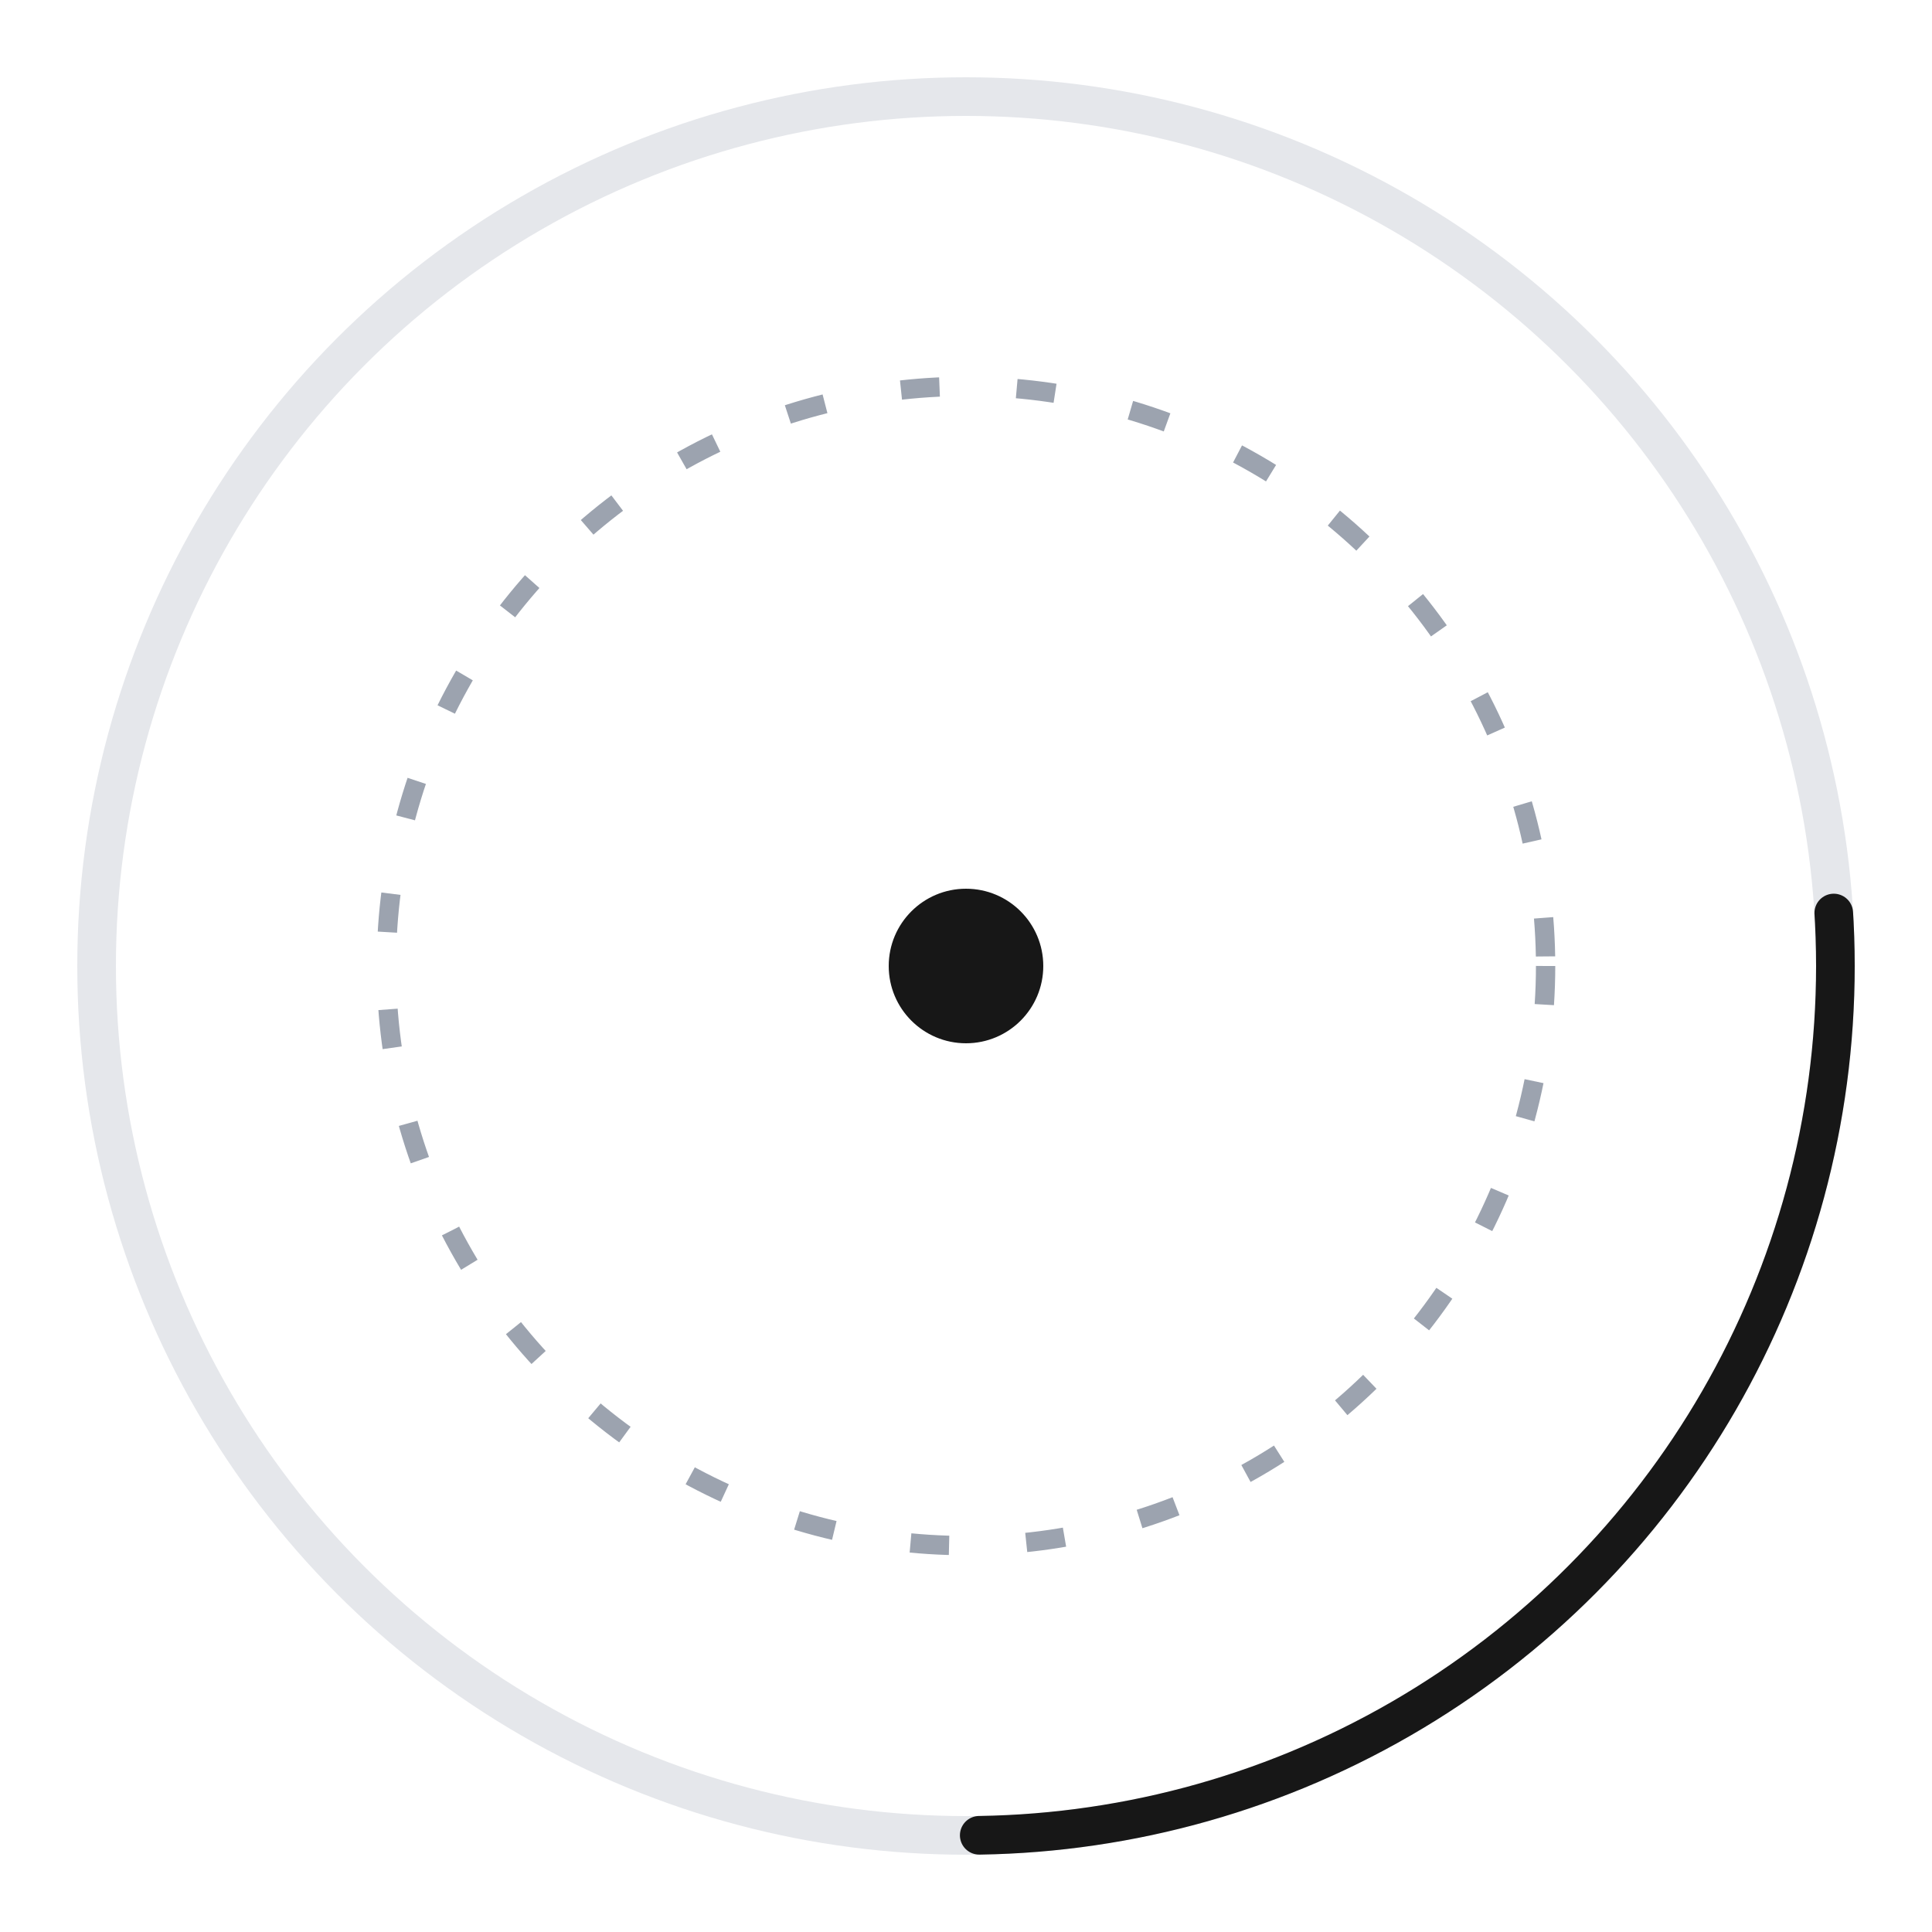 <svg viewBox="0 0 100 100" xmlns="http://www.w3.org/2000/svg">
  <!-- Background -->
  <rect width="100" height="100" fill="#ffffff"/>

  <!-- Outer ring (full circle background) -->
  <circle cx="50" cy="50" r="45" fill="none" stroke="#e5e7eb" stroke-width="2"/>

  <!-- Outer ring (arc segment) -->
  <circle
    cx="50"
    cy="50"
    r="45"
    fill="none"
    stroke="#171717"
    stroke-width="2"
    stroke-dasharray="70 210"
    stroke-linecap="round"
  />

  <!-- Middle ring (dashed) -->
  <circle
    cx="50"
    cy="50"
    r="30"
    fill="none"
    stroke="#9ca3af"
    stroke-width="1"
    stroke-dasharray="2 4"
  />

  <!-- Center dot -->
  <circle cx="50" cy="50" r="4" fill="#171717"/>
</svg>
